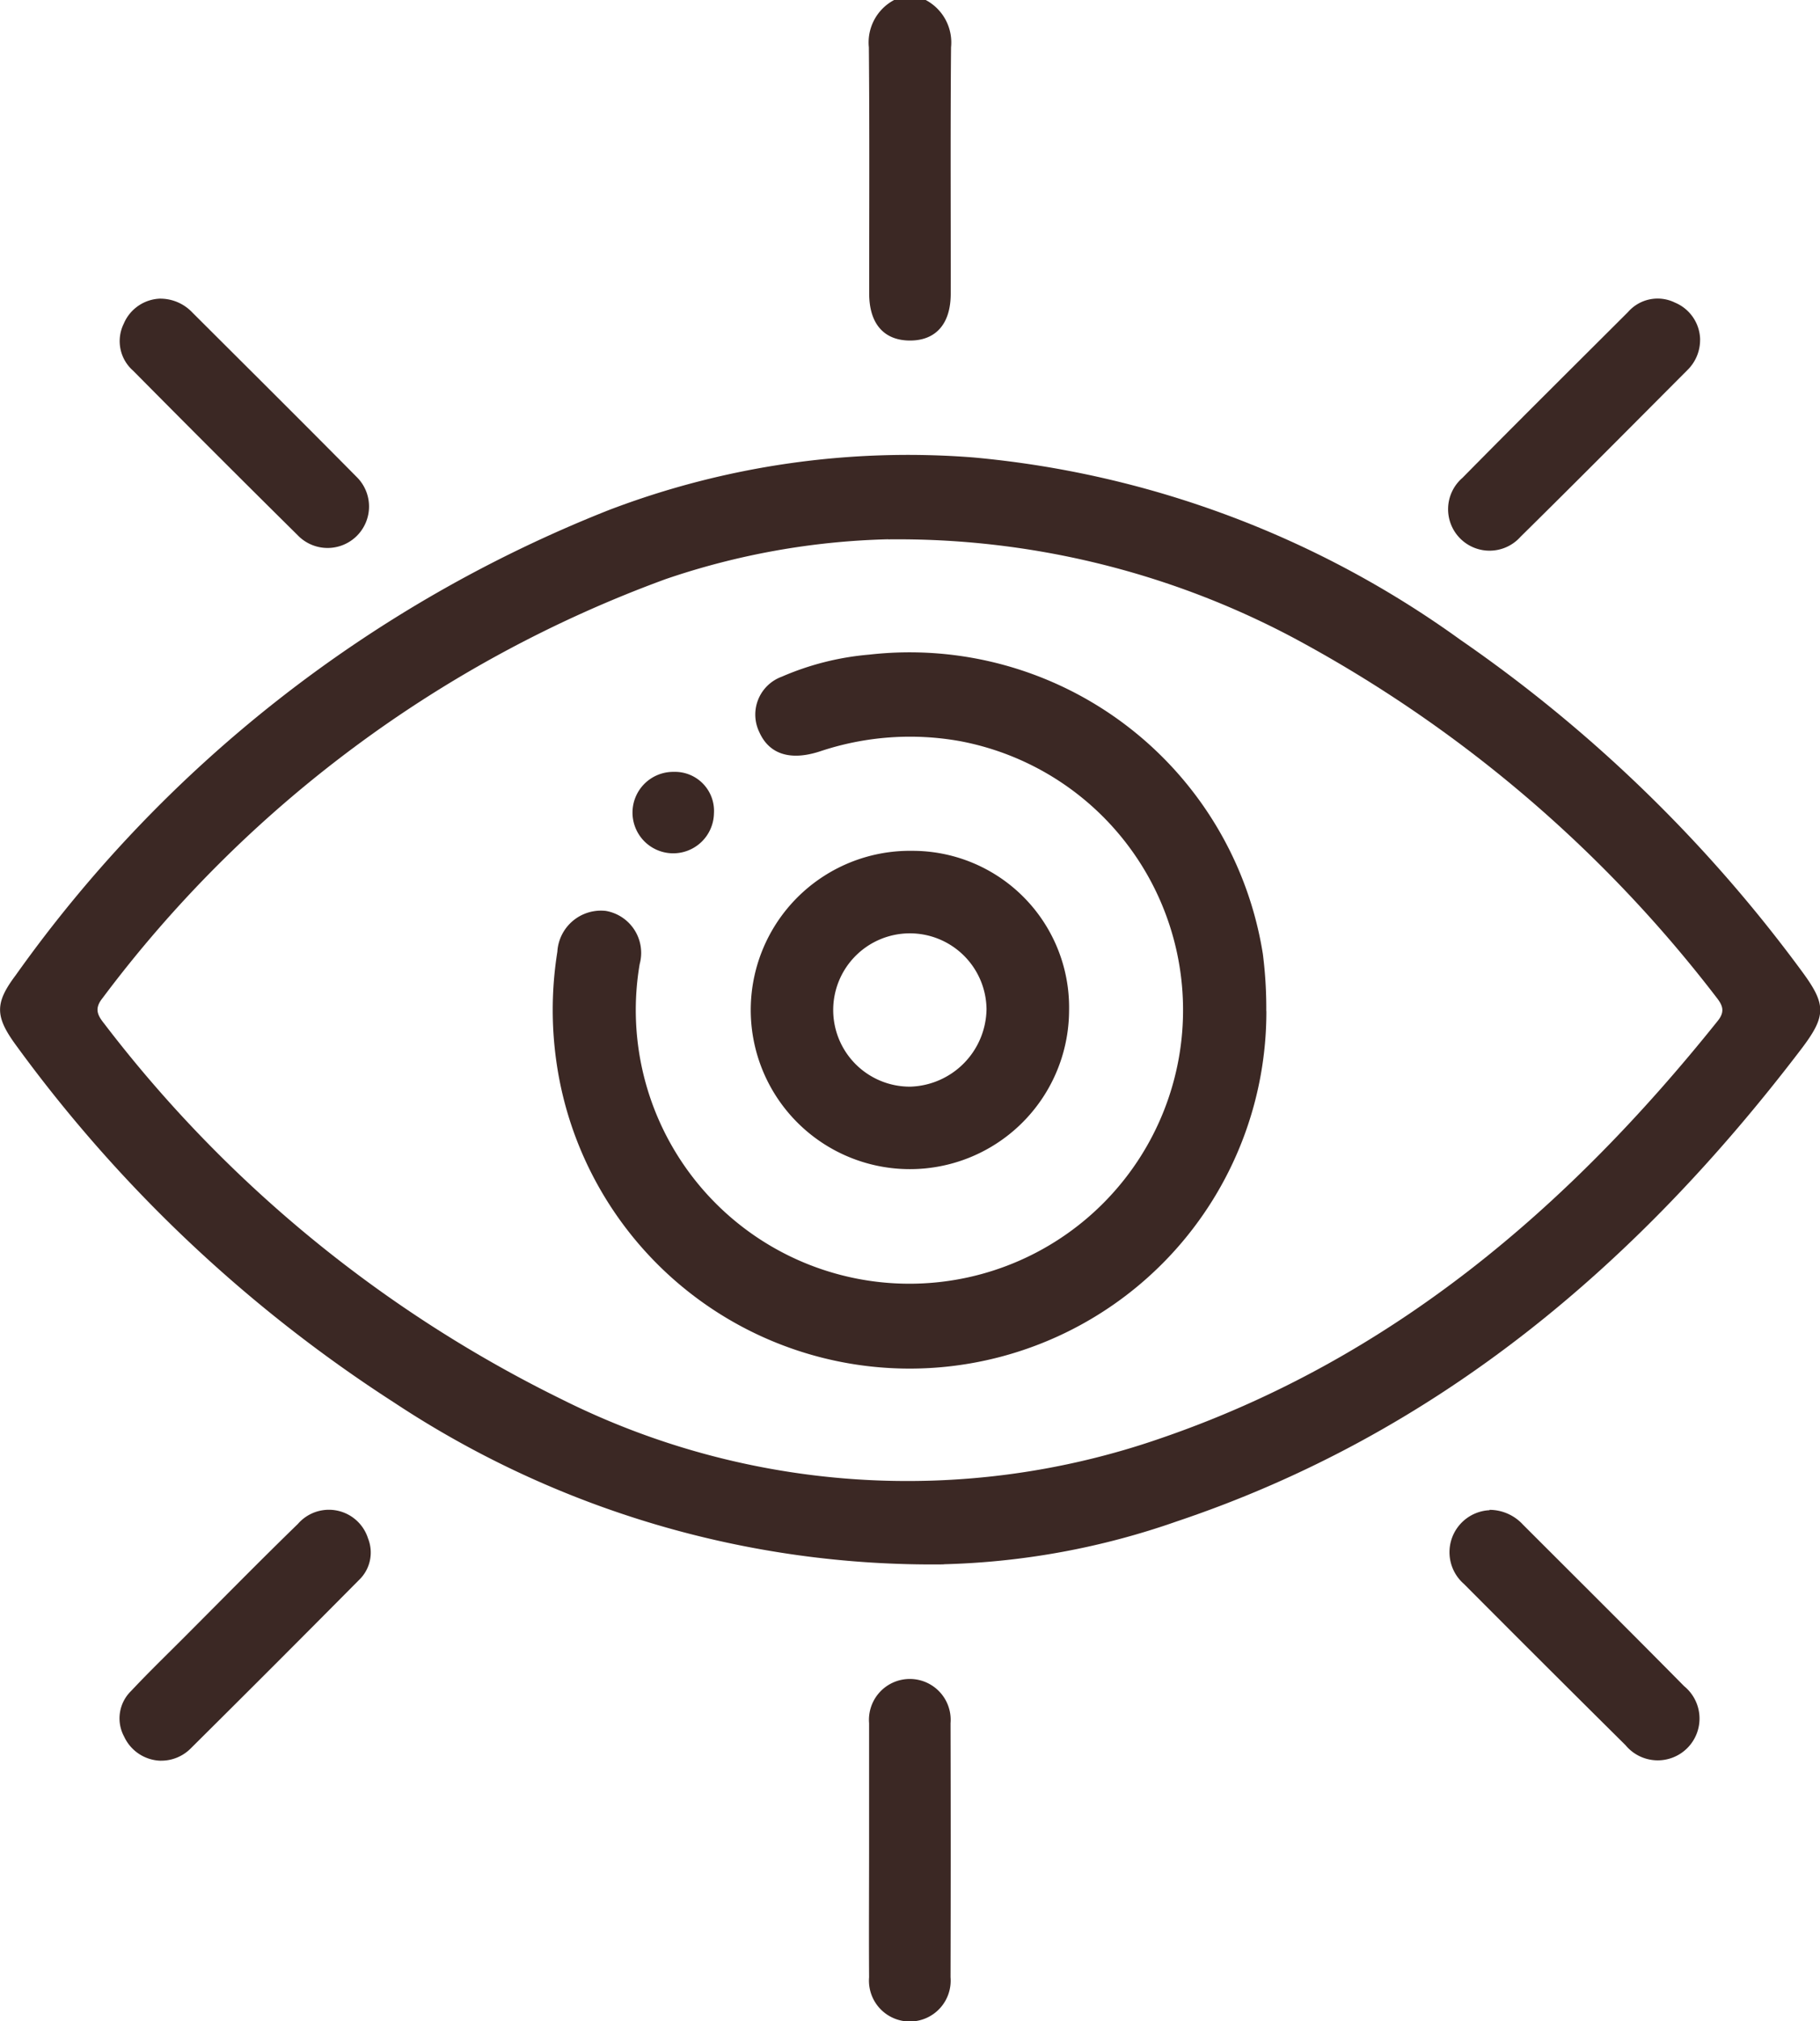 <svg xmlns="http://www.w3.org/2000/svg" width="39.508" height="43.874" viewBox="0 0 39.508 43.874"><g id="Group_4514" data-name="Group 4514" transform="translate(0)"><path id="Path_5597" data-name="Path 5597" d="M948.56,0a1.043,1.043,0,0,1,.55,1.026c-.016,1.783-.005,3.566-.007,5.349,0,.654-.322,1.018-.885,1.017s-.884-.363-.885-1.018c0-1.783.009-3.566-.007-5.349A1.041,1.041,0,0,1,947.875,0Z" transform="translate(-928.465)" fill="#3b2824"></path><path id="Path_5598" data-name="Path 5598" d="M802.961,110.422a21.155,21.155,0,0,1-11.926-3.51,30.755,30.755,0,0,1-8.2-7.742c-.47-.638-.48-.925-.017-1.54a28.753,28.753,0,0,1,12.889-10.1,18.214,18.214,0,0,1,7.9-1.136,21.345,21.345,0,0,1,10.569,3.958,31.168,31.168,0,0,1,7.4,7.178c.547.739.554.978-.007,1.715-3.561,4.673-7.888,8.343-13.543,10.242a16.525,16.525,0,0,1-5.061.932m-1.208-22.249a16.133,16.133,0,0,0-4.833.865A26.736,26.736,0,0,0,784.7,98.131c-.182.227-.109.37.037.553a28.038,28.038,0,0,0,9.932,8.155,16.762,16.762,0,0,0,13.005.845c5-1.714,8.841-5,12.09-9.061.168-.21.1-.346-.036-.518a28.591,28.591,0,0,0-9.194-7.806,18.308,18.308,0,0,0-8.782-2.127" transform="translate(-782.475 -76.464)" fill="#3b2824"></path><path id="Path_5599" data-name="Path 5599" d="M947.372,322.322c0-.912,0-1.825,0-2.737a.887.887,0,1,1,1.768,0q.007,2.758,0,5.516a.887.887,0,1,1-1.768,0c-.006-.926,0-1.853,0-2.78" transform="translate(-928.506 -282.18)" fill="#3b2824"></path><path id="Path_5600" data-name="Path 5600" d="M806.076,56.67a.959.959,0,0,1,.682.3c1.19,1.188,2.383,2.372,3.565,3.568A.9.9,0,1,1,809.04,61.8q-1.793-1.773-3.567-3.566a.852.852,0,0,1-.205-1.017.89.89,0,0,1,.808-.548" transform="translate(-802.583 -50.187)" fill="#3b2824"></path><path id="Path_5601" data-name="Path 5601" d="M1062.879,57.545a.913.913,0,0,1-.268.652c-1.207,1.211-2.411,2.425-3.629,3.625a.9.9,0,1,1-1.262-1.278c1.19-1.207,2.393-2.4,3.595-3.6a.852.852,0,0,1,1.017-.205.888.888,0,0,1,.548.805" transform="translate(-1025.974 -50.171)" fill="#3b2824"></path><path id="Path_5602" data-name="Path 5602" d="M806.069,291.934a.9.9,0,0,1-.805-.523.829.829,0,0,1,.149-.989c.37-.395.76-.772,1.142-1.155.826-.827,1.644-1.661,2.482-2.475a.891.891,0,0,1,1.521.316.825.825,0,0,1-.2.907q-1.82,1.837-3.656,3.659a.9.9,0,0,1-.631.259" transform="translate(-802.569 -253.714)" fill="#3b2824"></path><path id="Path_5603" data-name="Path 5603" d="M1058.33,286.473a.988.988,0,0,1,.721.32c1.169,1.169,2.341,2.334,3.5,3.508a.907.907,0,1,1-1.273,1.28q-1.761-1.745-3.508-3.5a.913.913,0,0,1,.555-1.6" transform="translate(-1025.992 -253.699)" fill="#3b2824"></path><path id="Path_5604" data-name="Path 5604" d="M902.867,131.6a7.744,7.744,0,0,1-15.4,1.184,7.987,7.987,0,0,1,.009-2.469.948.948,0,0,1,1.052-.886.925.925,0,0,1,.735,1.154,5.94,5.94,0,1,0,6.948-4.84,6.15,6.15,0,0,0-3.034.223c-.652.213-1.107.057-1.318-.42a.875.875,0,0,1,.486-1.2,6.035,6.035,0,0,1,1.9-.48,7.764,7.764,0,0,1,8.546,6.5,9.3,9.3,0,0,1,.074,1.236" transform="translate(-875.377 -109.656)" fill="#3b2824"></path><path id="Path_5605" data-name="Path 5605" d="M931.837,164.9a3.455,3.455,0,1,1-3.4-3.473,3.4,3.4,0,0,1,3.4,3.473m-1.792-.037a1.664,1.664,0,1,0-1.655,1.683,1.707,1.707,0,0,0,1.655-1.683" transform="translate(-908.63 -142.958)" fill="#3b2824"></path><path id="Path_5606" data-name="Path 5606" d="M904.254,147.368a.884.884,0,1,1-.871-.9.847.847,0,0,1,.871.9" transform="translate(-888.756 -129.713)" fill="#3b2824"></path></g></svg>